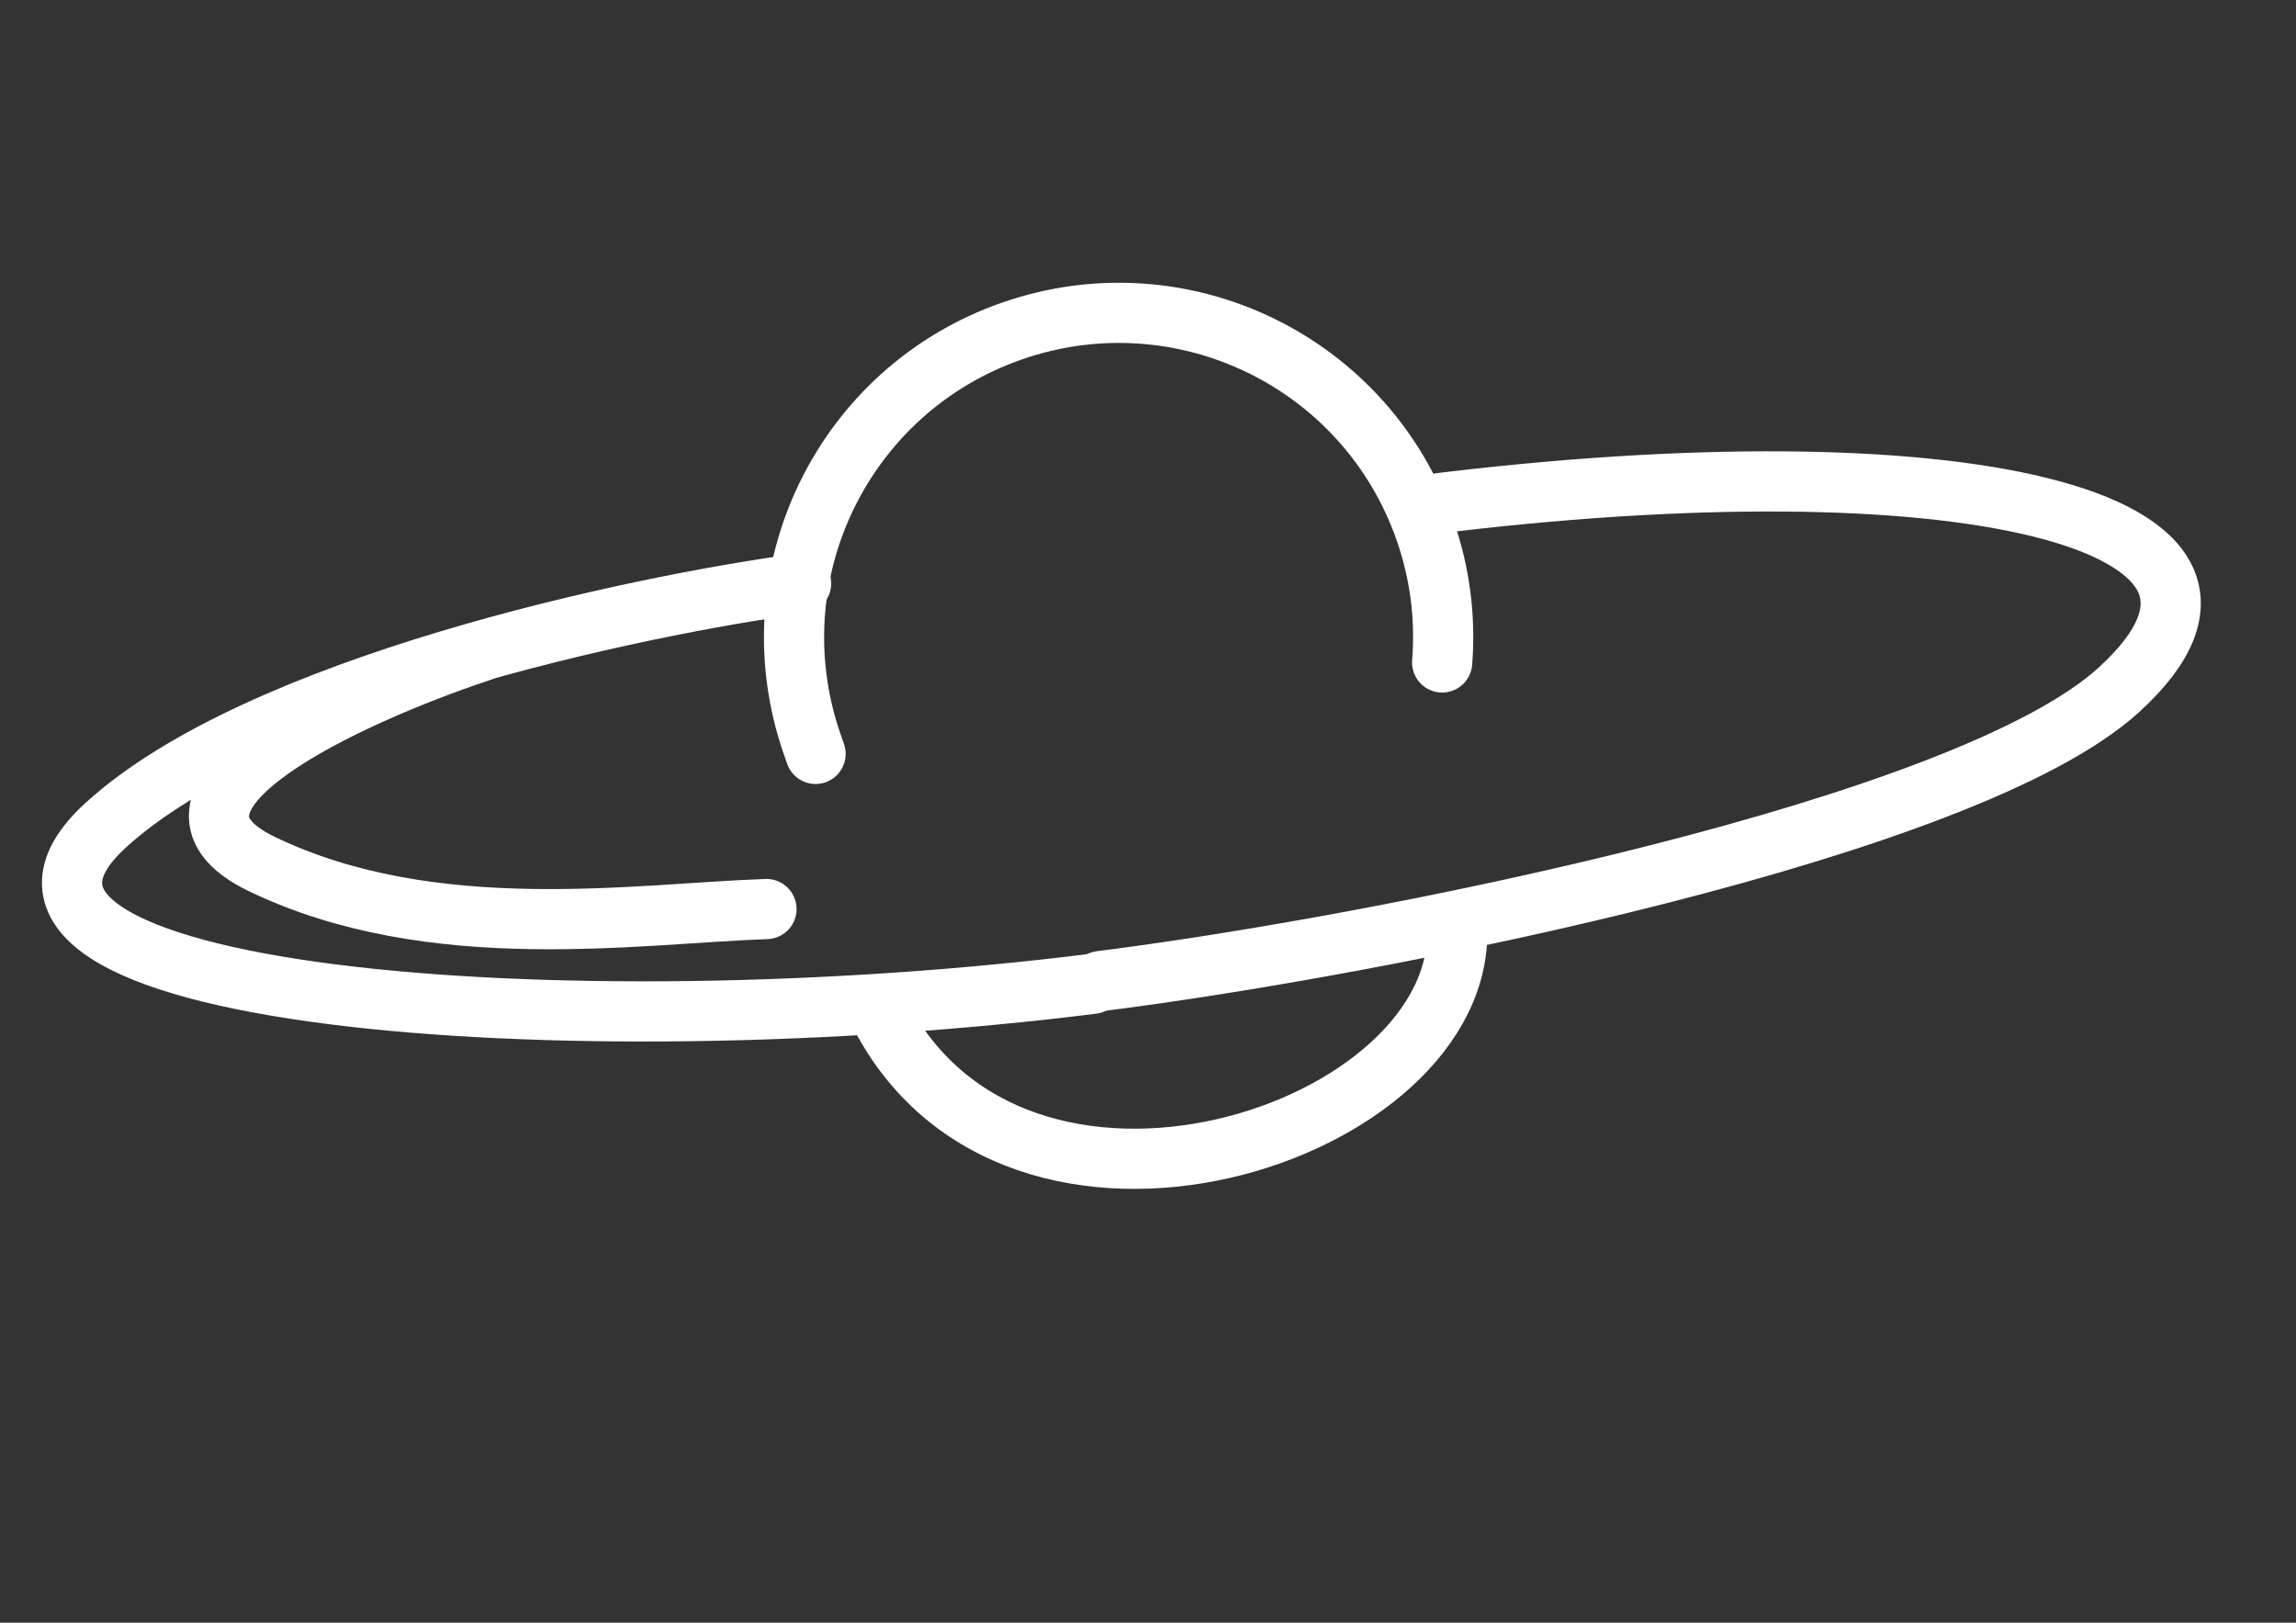 <svg width="300" height="212" viewBox="0 0 300 212" fill="none" xmlns="http://www.w3.org/2000/svg">
<rect x="0" y="0" width="300" height="212" fill="#333333" stroke="none"/>
<path d="M106.563 98.495C106.413 98.064 106.264 97.634 106.114 97.203C98.422 75.07 110.115 50.93 132.254 43.237C154.393 35.543 178.536 47.229 186.228 69.362C188.203 75.046 188.883 80.891 188.435 86.548" stroke="white" stroke-width="7.863" stroke-miterlimit="10" stroke-linecap="round"/>
<path d="M190.373 120.762C192.042 148.148 132.411 167.823 114.649 131.864" stroke="white" stroke-width="7.863" stroke-miterlimit="10" stroke-linecap="round"/>
<path d="M104.675 76.228C82.686 79.188 33.733 89.646 13.826 107.799C-11.057 130.491 74.333 137.097 142.749 128.535" stroke="white" stroke-width="7.863" stroke-miterlimit="10" stroke-linecap="round"/>
<path d="M62.595 85.179C45.683 90.814 16.322 104.24 34.169 112.862C56.477 123.64 83.373 119.327 100.148 118.764" stroke="white" stroke-width="7.863" stroke-miterlimit="10" stroke-linecap="round"/>
<path d="M143.795 128.173C180.794 123.507 256.956 108.274 276.863 90.121C301.747 67.429 254.945 57.361 186.53 65.922" stroke="white" stroke-width="7.863" stroke-miterlimit="10" stroke-linecap="round"/>
</svg>
